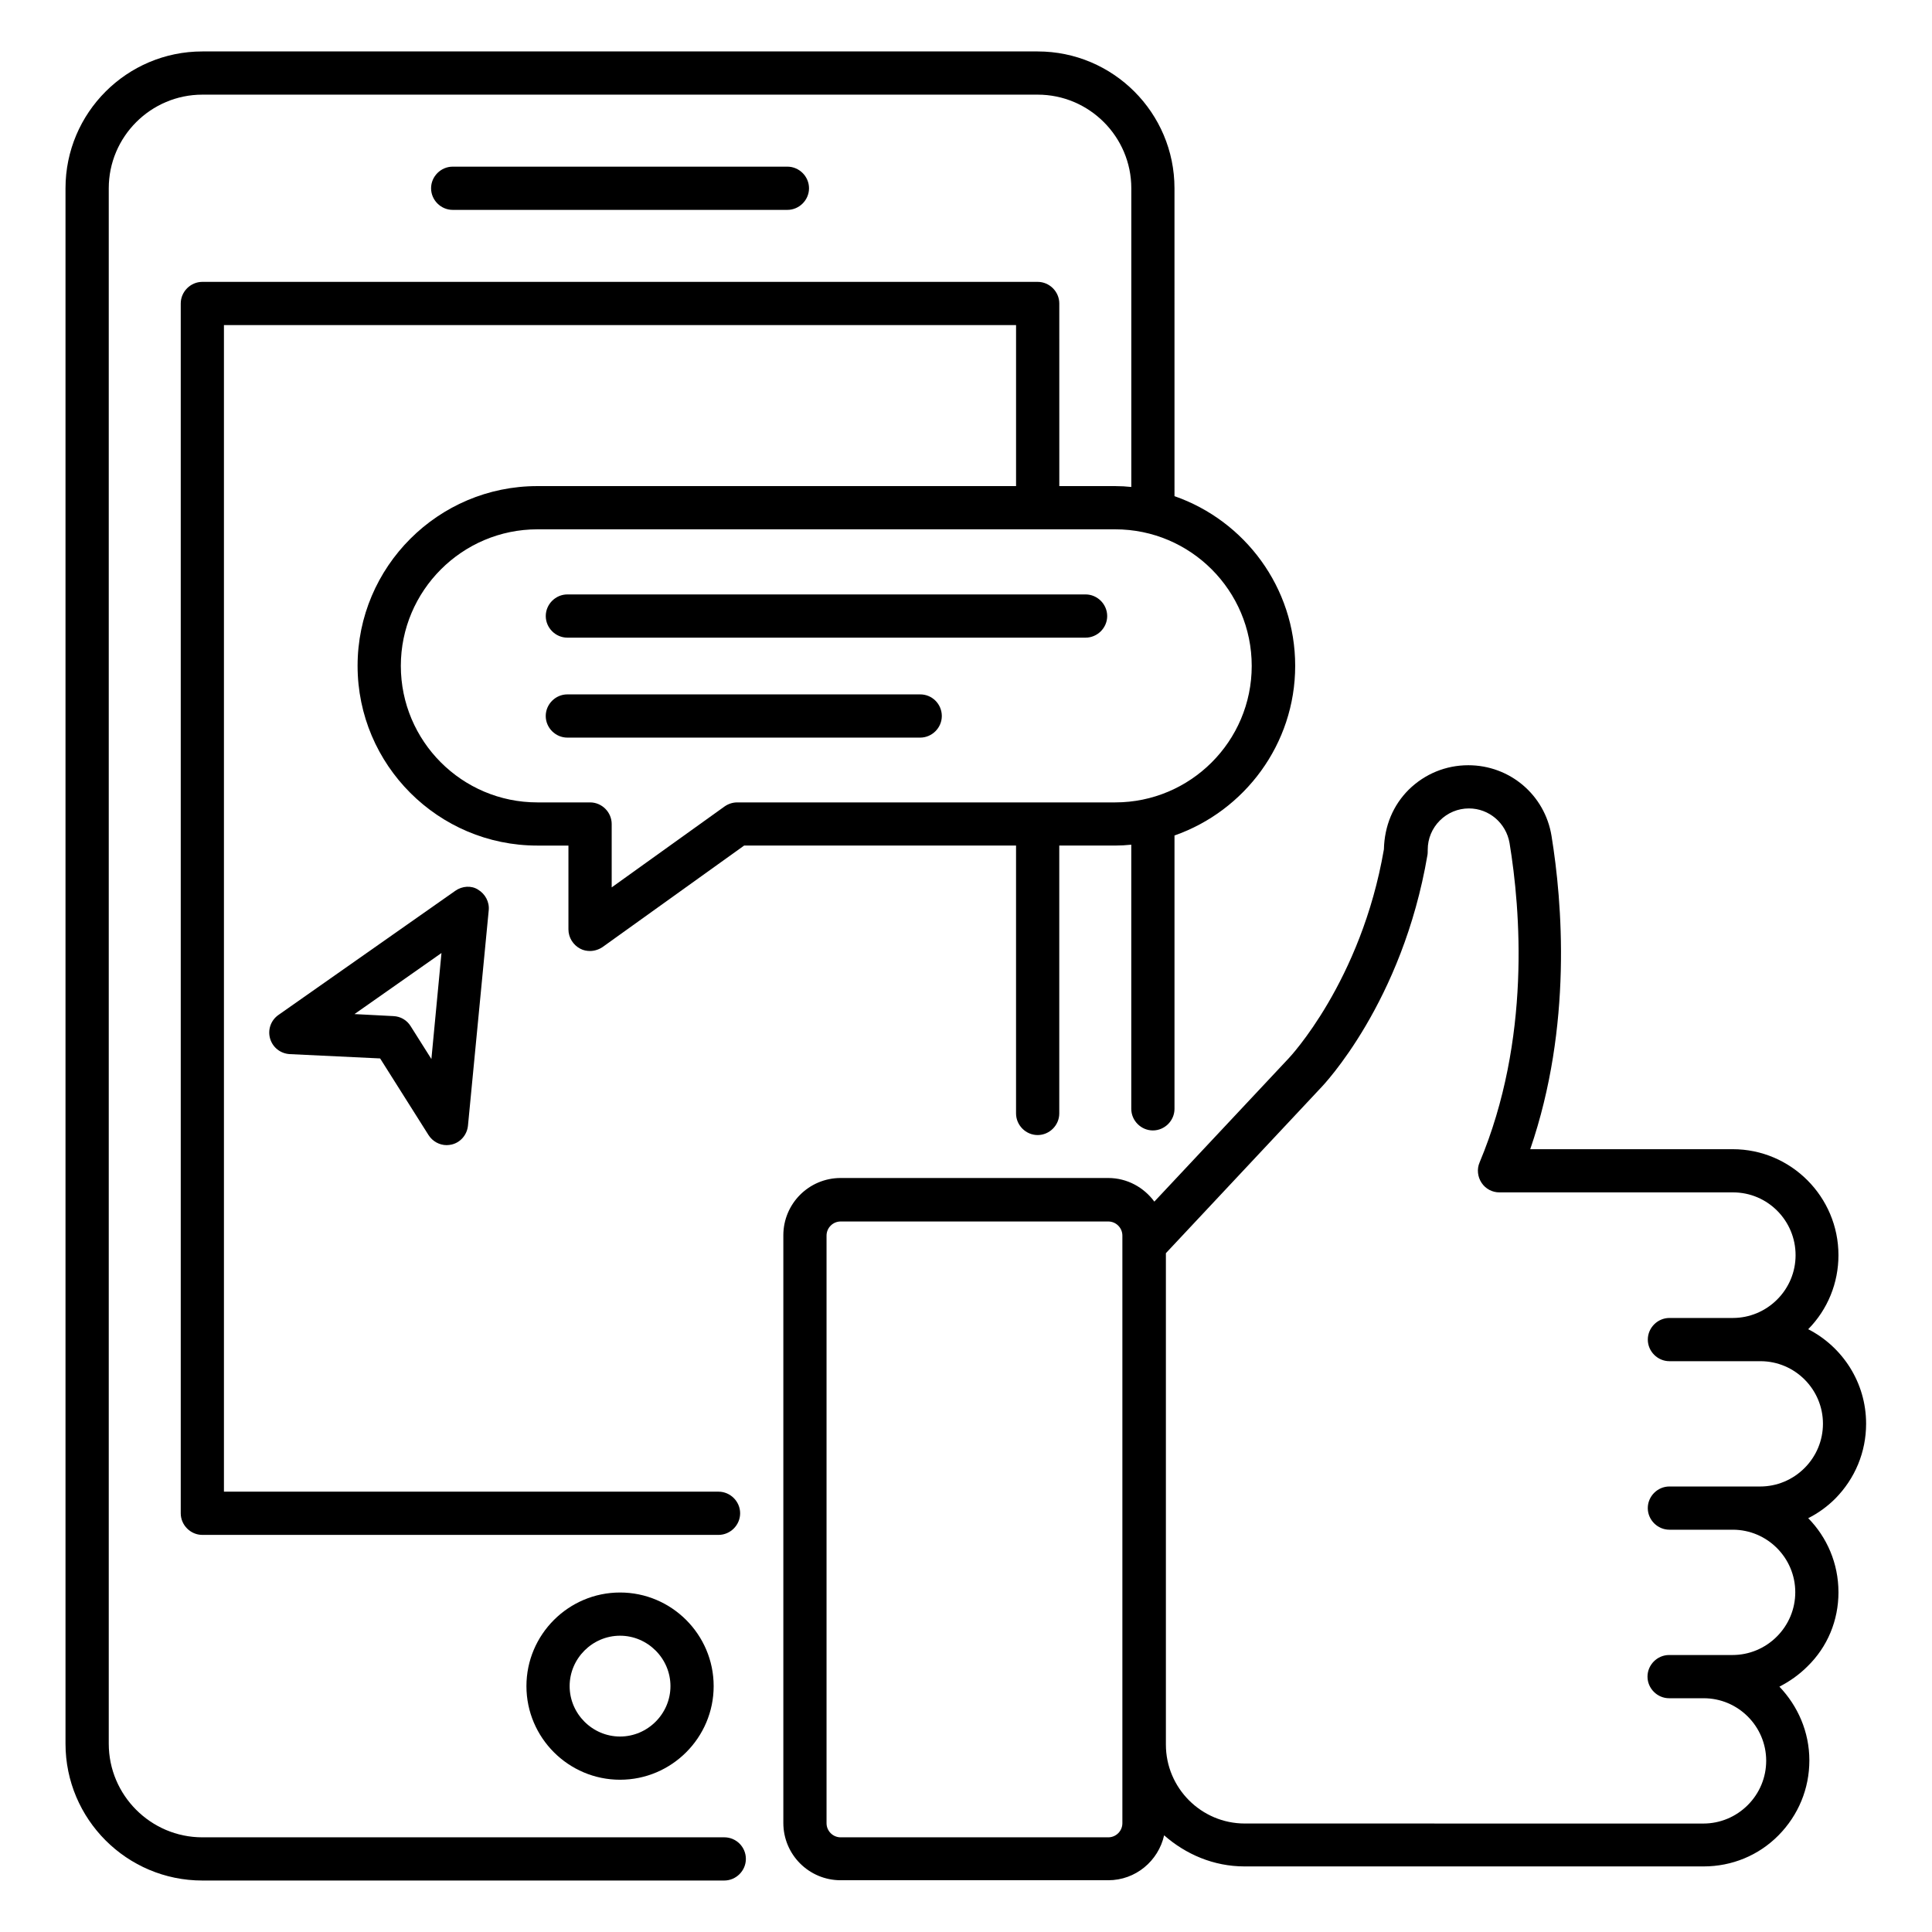 <?xml version="1.0" encoding="UTF-8"?>
<!-- Uploaded to: SVG Find, www.svgrepo.com, Generator: SVG Find Mixer Tools -->
<svg fill="#000000" width="800px" height="800px" version="1.1" viewBox="144 144 512 512" xmlns="http://www.w3.org/2000/svg">
 <g>
  <path d="m352.67 199.62c3.129 0 5.727-2.594 5.727-5.727 0-3.129-2.594-5.727-5.727-5.727h-88.703c-3.129 0-5.727 2.594-5.727 5.727 0 3.129 2.594 5.727 5.727 5.727z"/>
  <path d="m283.51 590.84c0 13.664 11.145 24.809 24.809 24.809 13.664 0 24.809-11.145 24.809-24.809 0-13.664-11.145-24.809-24.809-24.809-13.664 0-24.809 11.145-24.809 24.809zm38.168 0c0 7.328-6.031 13.359-13.359 13.359-7.328 0-13.359-6.031-13.359-13.359 0-7.328 6.031-13.359 13.359-13.359 7.328 0 13.359 6.031 13.359 13.359z"/>
  <path d="m631.21 565.95c0-7.633-3.055-14.578-8.016-19.617 2.594-1.297 5.039-3.055 7.176-5.191 5.266-5.344 8.168-12.367 8.168-19.848 0-10.914-6.258-20.383-15.344-25.039 5.191-5.266 8.016-12.289 8.016-19.617 0-15.496-12.594-28.09-28.016-28.09h-53.664c11.223-32.672 8.473-65.57 5.648-82.977-1.754-10.914-11.07-18.777-22.062-18.777-5.953 0-11.527 2.289-15.801 6.488-4.121 4.121-6.414 9.543-6.566 15.801-6.031 35.039-25.039 55.191-25.266 55.418l-35.57 37.938c-2.75-3.742-7.176-6.258-12.215-6.258h-70.914c-8.398 0-15.191 6.793-15.191 15.191v155.72c0 8.398 6.793 15.191 15.191 15.191h70.914c7.25 0 13.281-5.113 14.809-11.91 5.727 5.039 13.129 8.246 21.297 8.246h121.68c7.481 0 14.578-2.902 19.848-8.246 5.266-5.344 8.168-12.367 8.168-19.848 0-7.559-3.055-14.426-7.938-19.543 2.672-1.375 5.191-3.129 7.406-5.344 5.348-5.188 8.246-12.211 8.246-19.691zm-193.51 64.961h-70.914c-2.062 0-3.742-1.68-3.742-3.742v-155.72c0-2.062 1.68-3.742 3.742-3.742h70.914c2.062 0 3.742 1.68 3.742 3.742v2.367 0.078 132.36 0.078 20.84c0 2.059-1.68 3.738-3.742 3.738zm165.5-92.977h-16.793c-3.129 0-5.727 2.594-5.727 5.727 0 3.129 2.594 5.727 5.727 5.727h16.793c9.16 0 16.566 7.481 16.566 16.566 0 4.426-1.754 8.625-4.887 11.754-3.129 3.129-7.328 4.887-11.754 4.887h-16.793c-3.129 0-5.727 2.594-5.727 5.727 0 3.129 2.594 5.727 5.727 5.727h9.16c9.16 0 16.566 7.481 16.566 16.566 0 4.426-1.754 8.625-4.887 11.754-3.129 3.129-7.328 4.887-11.754 4.887l-121.53-0.008c-11.527 0-20.914-9.391-20.914-20.914v-130.23l40.914-43.664c0.918-0.918 21.754-22.824 28.398-61.832 0.078-0.305 0.078-1.145 0.078-1.449 0-2.902 1.145-5.648 3.207-7.711s4.809-3.207 7.711-3.207c5.344 0 9.848 3.894 10.762 9.16 2.902 17.633 5.727 52.059-7.938 84.656-0.762 1.754-0.535 3.816 0.535 5.418 1.07 1.602 2.824 2.519 4.734 2.519h61.906c9.16 0 16.566 7.481 16.566 16.641 0 4.426-1.754 8.625-4.887 11.754-3.129 3.129-7.328 4.887-11.754 4.887h-16.793c-3.129 0-5.727 2.594-5.727 5.727 0 3.129 2.594 5.727 5.727 5.727h24.121c9.16 0 16.566 7.481 16.566 16.566 0 4.426-1.754 8.625-4.887 11.754-3.129 3.129-7.328 4.887-11.754 4.887z"/>
  <path d="m264.66 380.07-46.867 32.902c-1.984 1.375-2.902 3.894-2.215 6.258 0.688 2.367 2.75 3.969 5.191 4.121l23.969 1.145 12.824 20.305c1.07 1.68 2.902 2.672 4.809 2.672 0.457 0 0.918-0.078 1.297-0.152 2.367-0.535 4.121-2.594 4.352-5.039l5.496-57.023c0.23-2.215-0.918-4.352-2.824-5.496-1.754-1.141-4.199-0.988-6.031 0.309zm-6.336 44.582-5.496-8.703c-0.992-1.602-2.672-2.594-4.582-2.672l-10.305-0.535 23.055-16.184z"/>
  <path d="m431.68 301.53h-137.32c-3.129 0-5.727 2.594-5.727 5.727 0 3.129 2.594 5.727 5.727 5.727h137.33c3.129 0 5.727-2.594 5.727-5.727-0.004-3.133-2.598-5.727-5.731-5.727z"/>
  <path d="m387.86 328.02h-93.508c-3.129 0-5.727 2.594-5.727 5.727 0 3.129 2.594 5.727 5.727 5.727h93.512c3.129 0 5.727-2.594 5.727-5.727-0.004-3.133-2.523-5.727-5.731-5.727z"/>
  <path d="m335.95 630.91h-138.32c-13.664 0-24.809-11.145-24.809-24.809v-412.21c0-13.664 11.145-24.809 24.809-24.809h221.37c13.664 0 24.809 11.145 24.809 24.809v79.16c-1.375-0.152-2.824-0.23-4.273-0.23h-14.809l-0.004-48.395c0-3.129-2.594-5.727-5.727-5.727h-221.37c-3.129 0-5.727 2.594-5.727 5.727v320.61c0 3.129 2.594 5.727 5.727 5.727h136.79c3.129 0 5.727-2.594 5.727-5.727 0-3.129-2.594-5.727-5.727-5.727h-131.07v-309.16h209.92v42.672h-126.87c-26.258 0-47.633 21.375-47.633 47.633 0 26.258 21.375 47.633 47.633 47.633h8.246v22.215c0 2.137 1.223 4.121 3.129 5.113 0.84 0.457 1.754 0.609 2.594 0.609 1.145 0 2.367-0.383 3.359-1.07l37.48-26.871h72.059v70.992c0 3.129 2.594 5.727 5.727 5.727 3.129 0 5.727-2.594 5.727-5.727v-70.992h14.809c1.449 0 2.824-0.078 4.273-0.23v70c0 3.129 2.594 5.727 5.727 5.727 3.129 0 5.727-2.594 5.727-5.727v-72.441c18.551-6.488 31.984-24.199 31.984-44.961s-13.359-38.473-31.984-44.961l-0.004-81.598c0-20-16.258-36.258-36.258-36.258h-221.37c-20 0-36.262 16.258-36.262 36.258v412.21c0 20 16.258 36.258 36.258 36.258h138.32c3.129 0 5.727-2.594 5.727-5.727 0-3.125-2.519-5.723-5.727-5.723zm139.77-310.45c0 20-16.258 36.184-36.184 36.184h-100.15c-1.223 0-2.367 0.383-3.359 1.07l-29.922 21.449v-16.793c0-3.129-2.594-5.727-5.727-5.727h-13.969c-20 0-36.184-16.258-36.184-36.184 0-19.922 16.258-36.184 36.184-36.184h153.13c19.996 0 36.18 16.262 36.18 36.184z"/>
 </g>
</svg>